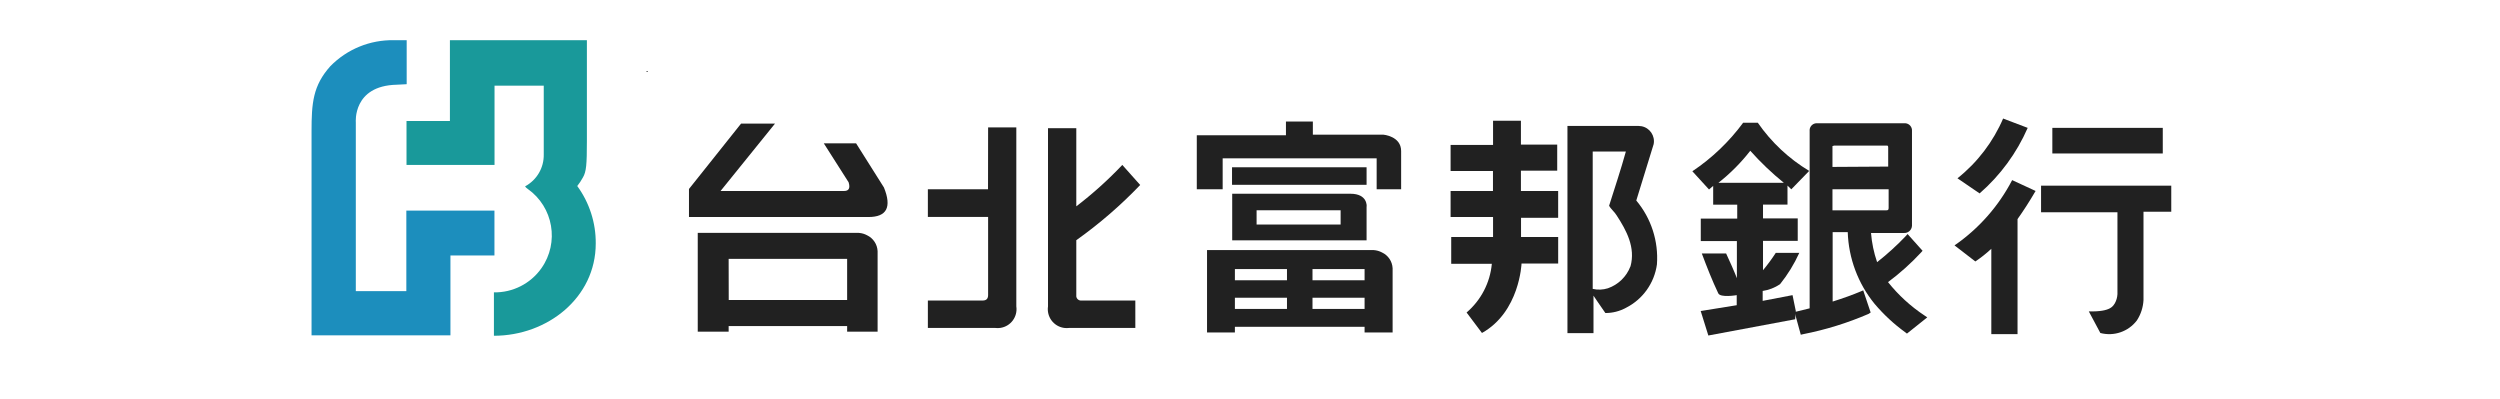 <?xml version="1.0" encoding="utf-8"?>
<!-- Generator: Adobe Illustrator 16.0.2, SVG Export Plug-In . SVG Version: 6.00 Build 0)  -->
<!DOCTYPE svg PUBLIC "-//W3C//DTD SVG 1.1//EN" "http://www.w3.org/Graphics/SVG/1.1/DTD/svg11.dtd">
<svg version="1.1" id="Fubon" xmlns="http://www.w3.org/2000/svg" xmlns:xlink="http://www.w3.org/1999/xlink" x="0px" y="0px"
	 width="288px" height="46px" viewBox="0 0 288 46" enable-background="new 0 0 288 46" xml:space="preserve">
<title>Artboard 1</title>
<rect x="236.43" y="14.73" fill="#212121" width="12.721" height="2.95"/>
<path fill="#212121" d="M250.13,24.391v-3h-15v3.06h8.8v9.43c-0.018,0.372-0.121,0.733-0.3,1.06c-0.19,0.23-0.34,1-3,0.931
	l1.33,2.489c1.567,0.415,3.23-0.157,4.21-1.449c0.454-0.7,0.717-1.507,0.76-2.34v-10.18H250.13z"/>
<path fill="#212121" d="M229.4,28.66c-0.574,0.535-1.189,1.023-1.84,1.46l-2.4-1.851c2.793-1.927,5.073-4.509,6.64-7.52l2.7,1.25
	c-0.71,1.22-1.41,2.3-2.08,3.24v13.25h-3.02V28.66z M230.77,13.66l2.82,1.07c-1.264,2.896-3.156,5.475-5.54,7.55l-2.55-1.74
	c2.308-1.836,4.122-4.218,5.279-6.93"/>
<path fill="#212121" d="M157.43,23.779v3.91H141.95v-5.37h13.62c2,0,1.869,1.459,1.869,1.459 M154.439,24.221h-9.68v1.649h9.68
	V24.221z"/>
<path fill="#212121" d="M139.05,38.3v-9.489h19.21c0.329,0.023,0.649,0.115,0.94,0.27c0.717,0.33,1.19,1.031,1.229,1.82V38.3H157.2
	V37.65h-14.94V38.3H139.05z M157.2,31h-6v1.29h6V31z M148.26,31h-6v1.29h6V31z M157.2,34.3h-6v1.29h6V34.3z M148.26,34.3h-6v1.29h6
	V34.3z"/>
<rect x="141.93" y="19.27" fill="#212121" width="15.5" height="2.02"/>
<path fill="#212121" d="M137.87,21.8v-6.22h10.271V14h3.1v1.51h8.1c0,0,2.07,0.16,2.07,1.89v4.4h-2.82v-3.56h-17.74v3.56H137.87z"/>
<path fill="#212121" d="M188.5,23.1l2-6.49c0.188-0.954-0.434-1.879-1.387-2.067c-0.109-0.021-0.221-0.033-0.334-0.033h-8.209v23.87
	h3v-4.319c0,0,0.89,1.33,1.369,2c0.828,0.002,1.644-0.204,2.371-0.601c1.938-0.979,3.271-2.849,3.569-5
	C191.072,27.791,190.219,25.151,188.5,23.1 M187.82,30.7c-0.451,1.177-1.399,2.096-2.59,2.51c-0.566,0.181-1.172,0.204-1.75,0.069
	V17.46h3.819c-0.569,2.06-1.29,4.21-1.93,6.24c0.2,0.38,0.64,0.72,0.88,1.13c1.109,1.71,2.189,3.67,1.58,5.87"/>
<path fill="#212121" d="M179.5,25.09V22h-4.29v-2.34h4.181v-3h-4.181v-2.75H172v2.79h-4.891v3h4.881V22h-4.881v3H172v2.3h-4.82
	v3.091h4.68c-0.202,2.177-1.246,4.189-2.909,5.609l1.771,2.359c4.35-2.43,4.559-8,4.559-8h4.221V27.3h-4.279v-2.21H179.5z"/>
<path fill="#212121" d="M80.38,38.21V26.83h18.57c0.325,0.023,0.642,0.115,0.93,0.27c0.713,0.339,1.182,1.042,1.22,1.83v9.28h-3.51
	v-0.649H83.94v0.649H80.38z M83.95,34.561h13.64v-4.74H83.94L83.95,34.561z"/>
<path fill="#212121" d="M84.6,25h-5.23v-3.23l6-7.53h3.91L83.01,22h14.25c0.52,0,0.71-0.33,0.5-1l-2.86-4.49h3.72l3.21,5.09
	c0.92,2.267,0.327,3.4-1.78,3.4H84.6z"/>
<path fill="#212121" d="M113.83,14.68h3.25V35.3c0.175,1.191-0.648,2.299-1.84,2.474c-0.195,0.029-0.394,0.031-0.59,0.006h-7.76
	V34.62h6.32c0.42,0,0.62-0.21,0.62-0.63v-9h-6.94V21.8h6.93L113.83,14.68z"/>
<path fill="#212121" d="M123.99,34v-6.33c2.649-1.881,5.114-4.012,7.36-6.36L129.29,19c-1.638,1.728-3.41,3.323-5.3,4.77v-9h-3.26
	V35.3c-0.175,1.191,0.648,2.299,1.84,2.474c0.195,0.029,0.394,0.031,0.59,0.006h7.63V34.62h-6.18
	c-0.301,0.042-0.579-0.167-0.621-0.468c-0.008-0.055-0.007-0.109,0.001-0.162"/>
<path fill="#212121" d="M221.71,36.35c-1.597-1.055-3.017-2.354-4.21-3.85c1.373-1.02,2.648-2.165,3.811-3.42l0.17-0.189
	l-1.73-1.931l-0.21,0.24c-1.025,1.079-2.128,2.081-3.3,3c-0.373-1.087-0.608-2.216-0.7-3.36h3.78
	c0.484,0.035,0.905-0.33,0.939-0.815c0.003-0.042,0.003-0.083,0-0.124V15.1c0.041-0.457-0.296-0.86-0.752-0.901
	c-0.053-0.005-0.105-0.004-0.158,0.001h-10c-0.451-0.036-0.846,0.302-0.881,0.753c-0.004,0.049-0.004,0.098,0.002,0.147V35.52
	l-1.75,0.431l0.09,0.28l0.64,2.33l0.26-0.061c2.593-0.508,5.124-1.293,7.55-2.34L215.5,36l-0.859-2.55l-0.281,0.12
	c-0.92,0.39-2,0.779-3.239,1.17v-8h1.739c0.098,3.018,1.184,5.92,3.091,8.26c1.046,1.236,2.237,2.342,3.55,3.29l0.18,0.14
	l2.34-1.869L221.71,36.35z M217.3,24.23h-6.2V21.8h6.471v2.15C217.57,24.17,217.51,24.23,217.3,24.23 M211.1,19.23V17l0,0v-0.17
	l0.2-0.06h6c0.171,0,0.21,0,0.22,0.21v2.21L211.1,19.23z"/>
<path fill="#212121" d="M206.8,36.779l-10,1.871l-0.88-2.82l4.15-0.67V34c0,0-1.9,0.33-2.131-0.221c-0.689-1.449-1.299-3-1.89-4.579
	h2.8c0.221,0.45,1.09,2.409,1.24,2.85v-4.28h-4.16v-2.59h4.2v-1.6h-2.771v-2.17l-0.479,0.42l-1.92-2.1
	c2.259-1.511,4.238-3.402,5.851-5.59h1.689c1.559,2.248,3.576,4.14,5.92,5.55l-2.061,2.12l-0.439-0.43v2.19h-2.82v1.59h4v2.59h-4
	v3.38c0.531-0.636,1.021-1.304,1.471-2h2.709c-0.586,1.292-1.332,2.504-2.219,3.61c-0.601,0.406-1.284,0.672-2,0.779v1.141L206.5,34
	c0,0,0.391,1.91,0.38,1.84 M201.63,17.37c-1.069,1.375-2.302,2.614-3.67,3.69h7.54c-1.383-1.122-2.674-2.353-3.859-3.68"/>
<g id="g4000">
	<g id="g3135">
		<path id="path3137" fill="#19999A" d="M60.5,21.46L60.5,21.46c0,0,0,0.1,0.29,0.3c2.961,2.088,3.668,6.182,1.58,9.143
			c-1.251,1.773-3.299,2.814-5.47,2.777v5c6.15,0,11.73-4.38,11.73-10.63c0.02-2.378-0.727-4.699-2.13-6.62
			c0.248-0.314,0.469-0.648,0.66-1c0.38-0.66,0.45-1.47,0.45-4.16V4.63H51.83v9.31h-5V19h10.14V9.87h5.67v7.92
			C62.672,19.318,61.846,20.735,60.5,21.46"/>
	</g>
	<g id="g3139">
		<path id="path3141" fill="#1C8EBD" d="M46.85,4.63h-1.46c-2.756-0.054-5.412,1.031-7.34,3c-2,2.24-2.16,4.23-2.16,7.51v23.49h16
			v-9.2h5.07v-5.17H46.81v9.28h-5.82V14.1c0,0-0.38-4.22,4.7-4.34l1.16-0.06V4.63z"/>
	</g>
</g>
<rect x="74.46" y="8.18" width="0.19" height="0.06"/>
</svg>
